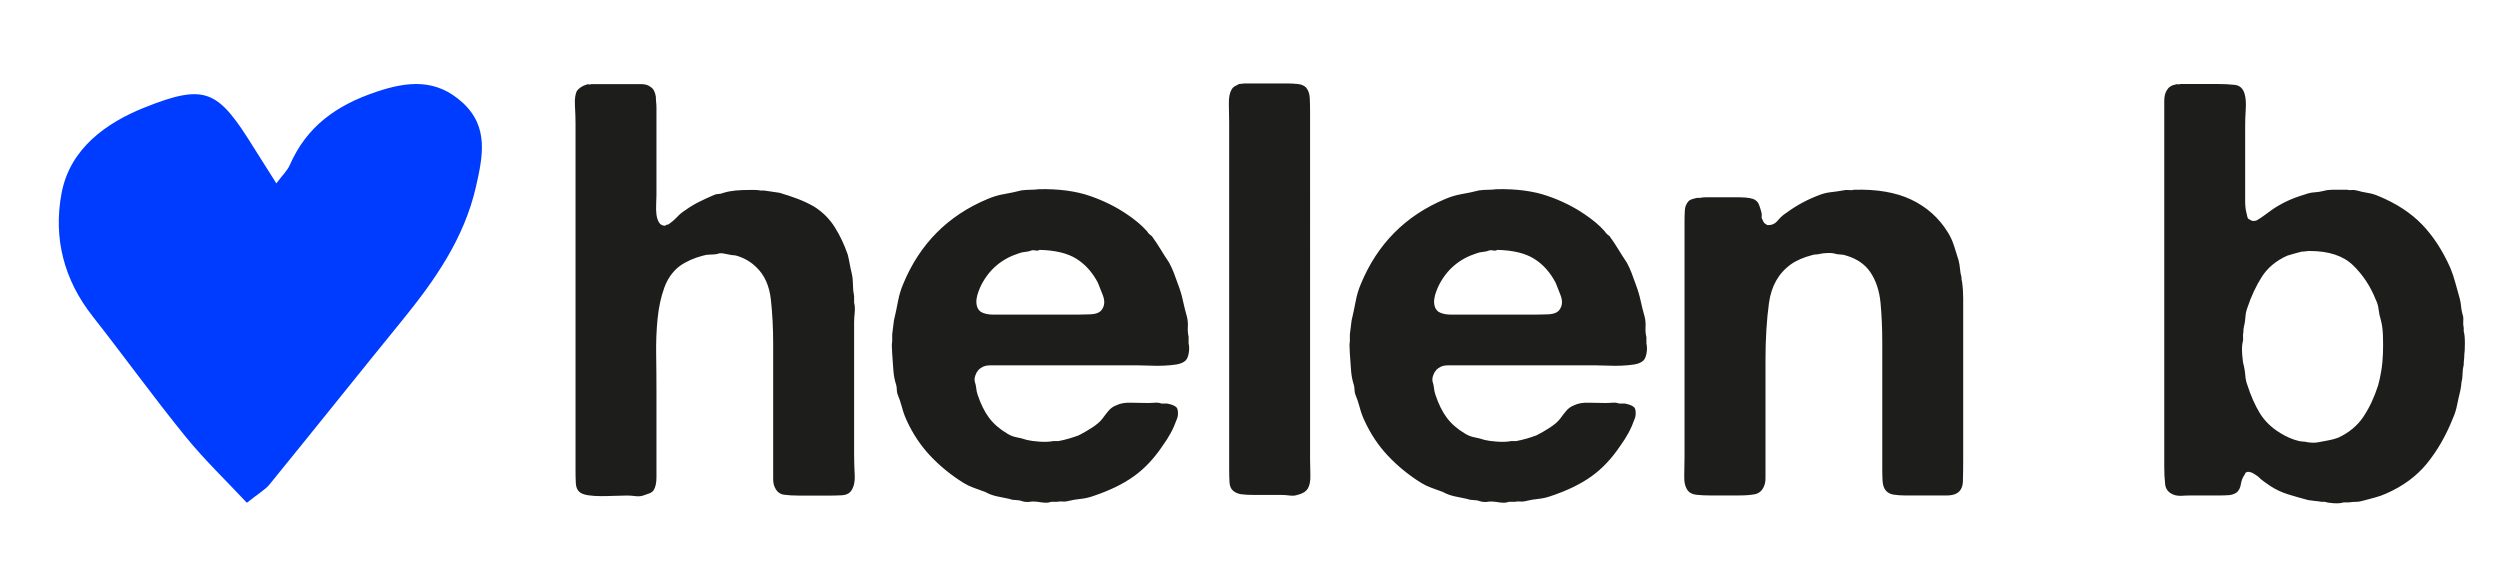 <svg viewBox="0 0 850.39 199.61" version="1.1" xmlns="http://www.w3.org/2000/svg" id="Laag_1">
  
  <defs>
    <style>
      .st0 {
        fill: #1d1d1b;
      }

      .st1 {
        fill: #003cff;
      }
    </style>
  </defs>
  <path d="M127.91,31.27c-13.46,4.53-23.58,11.7-29.33,24.85-.81,1.87-2.44,3.38-4.58,6.25-3.01-4.76-5.27-8.3-7.5-11.87-12.3-19.8-16.26-22.38-37.53-13.85-12.66,5.09-25.19,13.77-28.05,29.16-2.82,15.2.81,29.34,10.56,41.74,10.64,13.54,20.72,27.52,31.57,40.89,6.42,7.91,13.83,15,20.92,22.58,3.99-3.19,6.23-4.42,7.73-6.26,15.08-18.51,29.97-37.19,45.05-55.71,11.15-13.7,21.18-27.98,25.17-45.62,2.3-10.15,4.46-20.36-4.65-28.6-8.93-8.08-18.43-7.25-29.37-3.57" class="st1"></path>
  <path d="M200.3,28.68c-.26-.07-.53-.03-.79.1-1.31.39-2.36,1.05-3.15,1.97-.66,1.05-.92,2.75-.79,5.11.13,2.36.2,4.39.2,6.1v118.15c0,1.44.03,2.85.1,4.23.07,1.37.49,2.39,1.28,3.05.65.53,1.63.89,2.95,1.08,1.31.2,2.76.29,4.33.29s3.14-.03,4.72-.1c1.57-.07,2.95-.1,4.13-.1.91,0,1.87.07,2.85.2.98.13,1.87.06,2.65-.2.65-.26,1.31-.49,1.97-.69.65-.2,1.18-.56,1.57-1.08.66-1.05.98-2.52.98-4.42v-29.19c0-4.06-.03-8.25-.1-12.58-.07-4.32.1-8.42.49-12.29.39-3.86,1.15-7.34,2.26-10.41,1.11-3.08,2.85-5.54,5.21-7.37,2.23-1.58,4.85-2.76,7.86-3.54.79-.26,1.6-.39,2.46-.39s1.67-.06,2.45-.19c.53-.26,1.22-.33,2.07-.2.85.13,1.54.26,2.07.39.52.14.94.2,1.27.2s.75.07,1.28.2c2.62.79,4.85,2.1,6.68,3.93,2.75,2.62,4.39,6.26,4.91,10.91.52,4.66.79,9.73.79,15.24v45.9c0,1.12.19,2.07.59,2.85.65,1.44,1.7,2.26,3.15,2.46,1.44.2,3.21.29,5.31.29h9.83c1.44,0,2.88-.03,4.33-.1,1.44-.07,2.49-.49,3.14-1.28,1.05-1.31,1.51-3.21,1.38-5.7-.13-2.49-.2-4.85-.2-7.08v-44.62c0-1.05.07-2.19.2-3.44.13-1.24.06-2.39-.2-3.44v-2.16c-.26-1.31-.39-2.62-.39-3.93s-.13-2.55-.39-3.73c-.26-1.05-.49-2.13-.69-3.24-.2-1.11-.43-2.19-.69-3.25-1.18-3.41-2.65-6.52-4.42-9.33-1.77-2.82-4.09-5.14-6.98-6.98-1.83-1.04-3.7-1.93-5.6-2.65-1.9-.72-3.96-1.4-6.19-2.07-.92-.13-1.81-.26-2.65-.39-.86-.13-1.74-.26-2.65-.39h-1.18c-.65-.13-1.28-.19-1.87-.19h-1.87c-1.7,0-3.28.07-4.72.19-1.44.14-2.82.39-4.13.79-.65.27-1.25.39-1.77.39s-1.05.13-1.57.39c-1.84.79-3.54,1.57-5.11,2.36-1.57.79-3.08,1.71-4.52,2.75-1.05.66-1.97,1.41-2.75,2.26-.79.86-1.64,1.61-2.56,2.26-.26.26-.52.39-.79.39s-.52.14-.79.39c-.92,0-1.61-.36-2.06-1.08-.46-.72-.75-1.63-.89-2.75-.13-1.11-.17-2.26-.1-3.44.06-1.18.1-2.23.1-3.14v-29.69c0-.65-.03-1.27-.1-1.87-.07-.59-.1-1.21-.1-1.87-.26-1.7-.85-2.81-1.77-3.34-.79-.65-1.8-.98-3.05-.98h-17.2c-.26.13-.52.17-.79.1M404.34,114.68c-.26-1.04-.36-2.19-.29-3.44.07-1.24-.03-2.39-.29-3.44-.52-1.83-.98-3.67-1.38-5.51-.39-1.83-.91-3.6-1.57-5.31-.53-1.44-1.01-2.78-1.47-4.03-.46-1.24-1.02-2.45-1.67-3.64-1.05-1.57-2.04-3.11-2.95-4.62-.92-1.51-1.9-2.98-2.95-4.42-.66-.39-1.18-.92-1.57-1.57-.92-1.05-1.97-2.07-3.15-3.05-1.18-.98-2.36-1.87-3.54-2.65-3.8-2.62-8.09-4.75-12.88-6.39-4.78-1.64-10.52-2.39-17.2-2.26-1.05.13-2.04.2-2.95.2s-1.9.07-2.95.19c-2.1.53-4.1.95-6,1.28-1.9.33-3.77.88-5.6,1.67-13.5,5.64-23.07,15.27-28.7,28.9-.79,1.84-1.38,3.8-1.77,5.9-.39,2.1-.86,4.26-1.38,6.49l-.59,4.72v2.36c-.13.66-.17,1.37-.1,2.16.07.79.1,1.51.1,2.16.13,1.84.26,3.67.39,5.51.13,1.83.46,3.54.98,5.11.13.53.19,1.02.19,1.47s.07.95.2,1.47c.65,1.57,1.18,3.12,1.57,4.62.39,1.51.92,2.98,1.58,4.42,2.09,4.59,4.78,8.62,8.06,12.09,3.27,3.47,7.01,6.52,11.21,9.14,1.04.65,2.19,1.21,3.44,1.67,1.24.46,2.59.95,4.03,1.47,1.18.66,2.49,1.15,3.93,1.47,1.44.33,2.88.62,4.32.89.65.26,1.38.39,2.16.39s1.51.13,2.16.39c.91.26,1.77.33,2.55.2.79-.14,1.7-.14,2.75,0,.65.13,1.41.22,2.26.29.85.07,1.6-.03,2.26-.29h2.16c.52-.14,1.08-.17,1.67-.1.59.06,1.15.03,1.67-.1,1.57-.39,3.08-.66,4.52-.79,1.44-.14,2.88-.46,4.33-.98,5.5-1.83,10.09-4.06,13.76-6.68,3.67-2.62,6.95-6.1,9.83-10.42,1.04-1.44,1.97-2.88,2.75-4.33.79-1.44,1.51-3.08,2.16-4.91.26-.66.36-1.44.29-2.36-.07-.92-.36-1.51-.89-1.77-.53-.39-1.44-.72-2.75-.98h-1.97c-.66-.26-1.41-.36-2.26-.29-.85.07-1.67.1-2.46.1-1.7,0-3.57-.03-5.6-.1-2.04-.07-3.71.23-5.02.88-1.05.39-1.94,1.02-2.65,1.87-.72.85-1.41,1.74-2.06,2.65-.79,1.05-2,2.09-3.64,3.14-1.64,1.05-3.11,1.9-4.42,2.55-1.05.39-2.13.76-3.24,1.08-1.12.33-2.33.62-3.64.88h-1.77c-1.31.26-2.89.33-4.72.2-1.83-.13-3.27-.33-4.32-.59-1.18-.39-2.33-.69-3.44-.89-1.11-.2-2.2-.62-3.24-1.28-2.62-1.57-4.69-3.37-6.19-5.41-1.51-2.03-2.79-4.62-3.84-7.76-.26-.79-.43-1.54-.49-2.26-.07-.72-.23-1.47-.5-2.26-.13-.66-.07-1.34.2-2.07.26-.72.52-1.21.79-1.47.26-.52.92-1.05,1.97-1.57.66-.26,1.41-.39,2.26-.39h50.62c1.18,0,2.52.03,4.03.1,1.51.07,3.01.07,4.52,0,1.51-.07,2.88-.2,4.13-.39,1.24-.2,2.19-.56,2.85-1.08.65-.39,1.11-1.24,1.37-2.55.26-1.31.26-2.48,0-3.54v-2.16ZM370.83,106.92c-2.03.07-3.96.1-5.8.1h-27.13c-1.84,0-3.28-.33-4.33-.99-.65-.52-1.08-1.18-1.28-1.97-.19-.79-.23-1.6-.1-2.45.13-.86.36-1.7.69-2.56.33-.85.62-1.54.88-2.06,2.76-5.38,7.01-8.97,12.78-10.81.65-.26,1.37-.43,2.16-.49.79-.06,1.51-.23,2.16-.49.39-.13.85-.13,1.38,0,.52.13.98.07,1.37-.2,5.38.13,9.57,1.15,12.58,3.05,3.01,1.9,5.44,4.62,7.28,8.16.39.92.95,2.33,1.67,4.23.72,1.9.62,3.51-.29,4.81-.66,1.05-2,1.61-4.03,1.67M422.43,28.48c-.39.07-.72.1-.98.1-.52.26-1.02.53-1.47.79-.46.26-.82.66-1.08,1.18-.66,1.05-.95,2.75-.89,5.11.07,2.36.1,4.39.1,6.09v117.95c0,1.44.03,2.85.1,4.22.07,1.38.49,2.4,1.28,3.05.79.65,1.77,1.05,2.95,1.18,1.18.14,2.49.2,3.93.2h9.44c.92,0,1.87.07,2.85.2s1.87.07,2.65-.2c1.7-.39,2.88-1.11,3.54-2.16.65-1.05.95-2.59.88-4.62-.07-2.03-.1-3.83-.1-5.41V38.02c0-1.57-.03-3.11-.1-4.62s-.49-2.72-1.27-3.64c-.66-.65-1.58-1.05-2.75-1.18-1.18-.13-2.43-.2-3.74-.2h-14.35c-.26,0-.59.03-.98.1M560.03,114.68c-.26-1.04-.36-2.19-.29-3.44.07-1.24-.03-2.39-.29-3.44-.52-1.83-.98-3.67-1.38-5.51-.39-1.83-.92-3.6-1.57-5.31-.53-1.44-1.02-2.78-1.47-4.03-.46-1.24-1.02-2.45-1.67-3.64-1.05-1.57-2.03-3.11-2.95-4.62-.92-1.51-1.9-2.98-2.95-4.42-.66-.39-1.18-.92-1.58-1.57-.92-1.05-1.97-2.07-3.15-3.05-1.18-.98-2.36-1.87-3.54-2.65-3.8-2.62-8.09-4.75-12.88-6.39-4.79-1.64-10.52-2.39-17.2-2.26-1.05.13-2.03.2-2.95.2s-1.9.07-2.95.19c-2.1.53-4.1.95-6,1.28-1.9.33-3.77.88-5.6,1.67-13.5,5.64-23.07,15.27-28.7,28.9-.79,1.84-1.38,3.8-1.77,5.9-.39,2.1-.86,4.26-1.38,6.49l-.59,4.72v2.36c-.13.66-.16,1.37-.1,2.16.07.79.1,1.51.1,2.16.13,1.84.26,3.67.39,5.51.13,1.83.46,3.54.98,5.11.13.53.2,1.02.2,1.47s.07.95.2,1.47c.65,1.57,1.18,3.12,1.57,4.62.39,1.51.91,2.98,1.58,4.42,2.09,4.59,4.78,8.62,8.06,12.09,3.27,3.47,7.01,6.52,11.2,9.14,1.05.65,2.19,1.21,3.44,1.67,1.25.46,2.59.95,4.03,1.47,1.18.66,2.49,1.15,3.94,1.47,1.44.33,2.88.62,4.32.89.65.26,1.38.39,2.16.39s1.51.13,2.16.39c.92.26,1.77.33,2.56.2.79-.14,1.7-.14,2.75,0,.65.13,1.4.22,2.26.29.85.07,1.6-.03,2.26-.29h2.16c.52-.14,1.08-.17,1.67-.1.59.06,1.15.03,1.67-.1,1.58-.39,3.08-.66,4.52-.79,1.44-.14,2.88-.46,4.32-.98,5.51-1.83,10.09-4.06,13.76-6.68,3.67-2.62,6.94-6.1,9.83-10.42,1.04-1.44,1.97-2.88,2.75-4.33.79-1.44,1.51-3.08,2.16-4.91.26-.66.36-1.44.3-2.36-.07-.92-.36-1.51-.89-1.77-.53-.39-1.44-.72-2.75-.98h-1.97c-.66-.26-1.41-.36-2.26-.29-.86.07-1.67.1-2.46.1-1.7,0-3.57-.03-5.6-.1-2.03-.07-3.7.23-5.01.88-1.05.39-1.94,1.02-2.65,1.87-.72.85-1.41,1.74-2.06,2.65-.79,1.05-2,2.09-3.64,3.14-1.64,1.05-3.11,1.9-4.42,2.55-1.05.39-2.13.76-3.24,1.08-1.11.33-2.33.62-3.63.88h-1.77c-1.31.26-2.89.33-4.72.2-1.83-.13-3.27-.33-4.32-.59-1.18-.39-2.33-.69-3.44-.89-1.11-.2-2.2-.62-3.24-1.28-2.62-1.57-4.69-3.37-6.19-5.41-1.51-2.03-2.79-4.62-3.84-7.76-.26-.79-.43-1.54-.49-2.26-.07-.72-.23-1.47-.49-2.26-.13-.66-.07-1.34.2-2.07.26-.72.52-1.21.79-1.47.26-.52.92-1.05,1.97-1.57.65-.26,1.4-.39,2.26-.39h50.62c1.18,0,2.52.03,4.03.1,1.51.07,3.01.07,4.52,0,1.51-.07,2.88-.2,4.13-.39,1.24-.2,2.19-.56,2.85-1.08.65-.39,1.11-1.24,1.37-2.55.26-1.31.26-2.48,0-3.54v-2.16ZM526.52,106.92c-2.04.07-3.97.1-5.8.1h-27.13c-1.83,0-3.27-.33-4.32-.99-.66-.52-1.08-1.18-1.28-1.97-.2-.79-.23-1.6-.1-2.45.13-.86.36-1.7.69-2.56.32-.85.62-1.54.88-2.06,2.75-5.38,7.01-8.97,12.78-10.81.65-.26,1.37-.43,2.16-.49.79-.06,1.51-.23,2.16-.49.39-.13.85-.13,1.38,0,.52.13.98.07,1.37-.2,5.37.13,9.57,1.15,12.58,3.05,3.01,1.9,5.44,4.62,7.28,8.16.39.92.95,2.33,1.67,4.23.72,1.9.62,3.51-.29,4.81-.66,1.05-2,1.61-4.03,1.67M628.84,64.65c-.79-.07-1.38-.03-1.77.1-1.44.26-2.79.46-4.03.59-1.25.13-2.45.39-3.63.79-4.33,1.57-8.26,3.67-11.8,6.29-1.05.65-2.03,1.54-2.95,2.65-.92,1.11-2.1,1.61-3.54,1.47-.39-.26-.69-.46-.89-.59-.19-.13-.43-.52-.69-1.18-.26-.39-.36-.79-.29-1.18.07-.39.03-.85-.1-1.38-.26-1.04-.56-1.97-.89-2.75-.33-.79-.95-1.37-1.87-1.77-.79-.26-1.67-.42-2.65-.49-.98-.07-2-.1-3.05-.1h-10.32c-.72,0-1.41.07-2.06.2h-.98c-.66.13-1.28.29-1.87.49-.59.2-1.02.49-1.28.88-.66.79-1.02,1.77-1.08,2.95-.07,1.18-.1,2.49-.1,3.93v80.01c0,1.97-.03,4.06-.1,6.29-.07,2.23.36,3.93,1.28,5.11.65.79,1.7,1.25,3.15,1.37,1.44.14,2.88.2,4.33.2h9.83c2.09,0,3.87-.13,5.31-.39,1.44-.26,2.49-1.11,3.15-2.55.39-.79.59-1.77.59-2.95v-40.1c0-7.21.39-13.69,1.18-19.46.79-5.76,3.27-10.16,7.47-13.17,1.83-1.31,4.26-2.36,7.27-3.15.39-.13.79-.2,1.18-.2s.86-.06,1.38-.19c.52-.13,1.27-.23,2.26-.29.98-.07,1.8-.03,2.46.1.79.26,1.54.39,2.26.39s1.41.14,2.07.39c3.54,1.05,6.22,2.88,8.06,5.51,1.97,2.88,3.14,6.39,3.54,10.52.39,4.13.59,8.62.59,13.46v43.05c0,1.44.03,2.78.1,4.03s.36,2.26.89,3.05c.65.92,1.6,1.47,2.85,1.67,1.25.2,2.65.29,4.23.29h13.76c1.05,0,1.97-.13,2.75-.39,1.84-.65,2.78-2.13,2.85-4.42.07-2.29.1-4.68.1-7.18v-55.04c0-1.97-.13-3.87-.39-5.7-.13-.26-.2-.79-.2-1.57-.26-.92-.43-1.83-.49-2.75-.07-.92-.23-1.9-.49-2.95-.52-1.7-1.05-3.37-1.57-5.01-.53-1.64-1.25-3.18-2.16-4.62-3.02-4.85-7.14-8.52-12.38-11.01-5.24-2.49-11.8-3.6-19.66-3.34-.26.13-.79.16-1.57.1M838,111.34c-.13-.79-.17-1.57-.1-2.36.07-.79-.03-1.51-.29-2.16-.26-1.04-.43-2-.49-2.85-.07-.85-.23-1.73-.49-2.65-.53-1.83-1.02-3.6-1.48-5.31-.46-1.7-1.01-3.34-1.67-4.92-2.62-5.9-5.83-10.81-9.63-14.75-3.8-3.93-8.72-7.14-14.75-9.63-1.18-.52-2.39-.88-3.63-1.08-1.25-.2-2.59-.49-4.03-.89-.53-.13-1.05-.16-1.57-.1-.53.07-.98.03-1.38-.1h-5.11c-1.05,0-2.03.13-2.95.39-1.05.27-2.1.43-3.15.49-1.05.07-2.1.29-3.15.69-2.23.66-4.26,1.41-6.09,2.26-1.84.86-3.61,1.87-5.31,3.05-.92.66-1.77,1.28-2.55,1.87-.79.59-1.64,1.15-2.55,1.67-.27.13-.62.2-1.08.2s-.82-.13-1.08-.39c-.53-.13-.86-.42-.98-.89-.13-.46-.27-1.01-.39-1.67-.26-1.04-.39-2.29-.39-3.73v-25.75c0-1.57.06-3.44.2-5.6.13-2.16,0-3.9-.39-5.21-.53-1.83-1.64-2.85-3.34-3.05-1.71-.2-3.74-.3-6.1-.3h-12.39c-.26.13-.56.17-.88.1-.33-.07-.62-.03-.89.1-1.31.26-2.23.85-2.75,1.77-.65.92-.98,2.16-.98,3.73v124.44c0,2.23.1,4.22.3,5.99.19,1.77,1.21,2.98,3.05,3.64.79.26,1.67.36,2.65.3.98-.07,1.93-.1,2.85-.1h9.44c1.31,0,2.49-.03,3.54-.1,1.05-.07,1.97-.36,2.76-.89.79-.65,1.28-1.6,1.47-2.85.19-1.24.62-2.32,1.28-3.24.26-.92.98-1.18,2.16-.79.39.13.79.33,1.18.59.39.26.79.52,1.18.79.65.66,1.34,1.25,2.07,1.77.72.53,1.47,1.05,2.26,1.57,1.84,1.18,3.8,2.1,5.9,2.75,2.09.65,4.39,1.31,6.88,1.97.79.13,1.58.23,2.36.3.79.06,1.51.16,2.16.29h1.18c.79.26,1.83.42,3.15.49,1.31.06,2.36-.03,3.15-.29h1.77c.79-.13,1.6-.2,2.46-.2s1.67-.14,2.46-.39c1.44-.39,2.78-.75,4.03-1.08,1.24-.33,2.46-.75,3.64-1.28,5.76-2.49,10.42-5.9,13.96-10.22,3.54-4.33,6.49-9.44,8.85-15.33.65-1.44,1.15-2.98,1.47-4.62.33-1.64.69-3.25,1.08-4.82.26-1.31.39-2.23.39-2.75.26-1.05.39-2.06.39-3.05s.13-2,.39-3.05c0-.66.03-1.21.1-1.67.06-.46.1-1.01.1-1.67.13-.79.2-2.13.2-4.03s-.14-3.24-.39-4.03v-1.37ZM803.89,141.81c-2.03,3.01-4.88,5.38-8.55,7.08-1.05.39-2.13.69-3.24.88-1.12.2-2.33.43-3.64.69-.66.13-1.44.17-2.36.1-.92-.07-1.57-.17-1.97-.3-.39,0-.75-.03-1.08-.1-.33-.07-.62-.1-.89-.1-2.23-.52-4.39-1.44-6.49-2.75-3.01-1.83-5.34-4.09-6.98-6.78-1.64-2.69-3.05-5.86-4.23-9.54-.39-1.04-.62-2.09-.69-3.14-.07-1.05-.23-2.16-.49-3.34-.26-.79-.46-2.09-.59-3.93-.13-1.83-.07-3.27.2-4.32.13-.53.16-1.05.1-1.58-.07-.52-.03-1.04.1-1.57,0-.92.07-1.57.2-1.97.26-1.05.43-2.13.49-3.24.07-1.11.29-2.19.69-3.24,1.31-3.93,2.95-7.44,4.92-10.52,1.97-3.08,4.85-5.47,8.65-7.18.79-.26,1.57-.49,2.36-.69.79-.19,1.64-.42,2.56-.69.52,0,.98-.03,1.37-.1.39-.07.85-.1,1.38-.1,6.42,0,11.3,1.61,14.64,4.81,3.34,3.22,5.93,7.11,7.76,11.7.52,1.05.85,2.16.98,3.34s.39,2.43.79,3.73c.39,1.44.62,3.18.69,5.21.07,2.04.07,4.06,0,6.1-.07,2.03-.26,4.03-.59,5.99-.33,1.97-.69,3.61-1.08,4.92-1.31,4.06-2.98,7.6-5.01,10.62" class="st0"></path>
</svg>